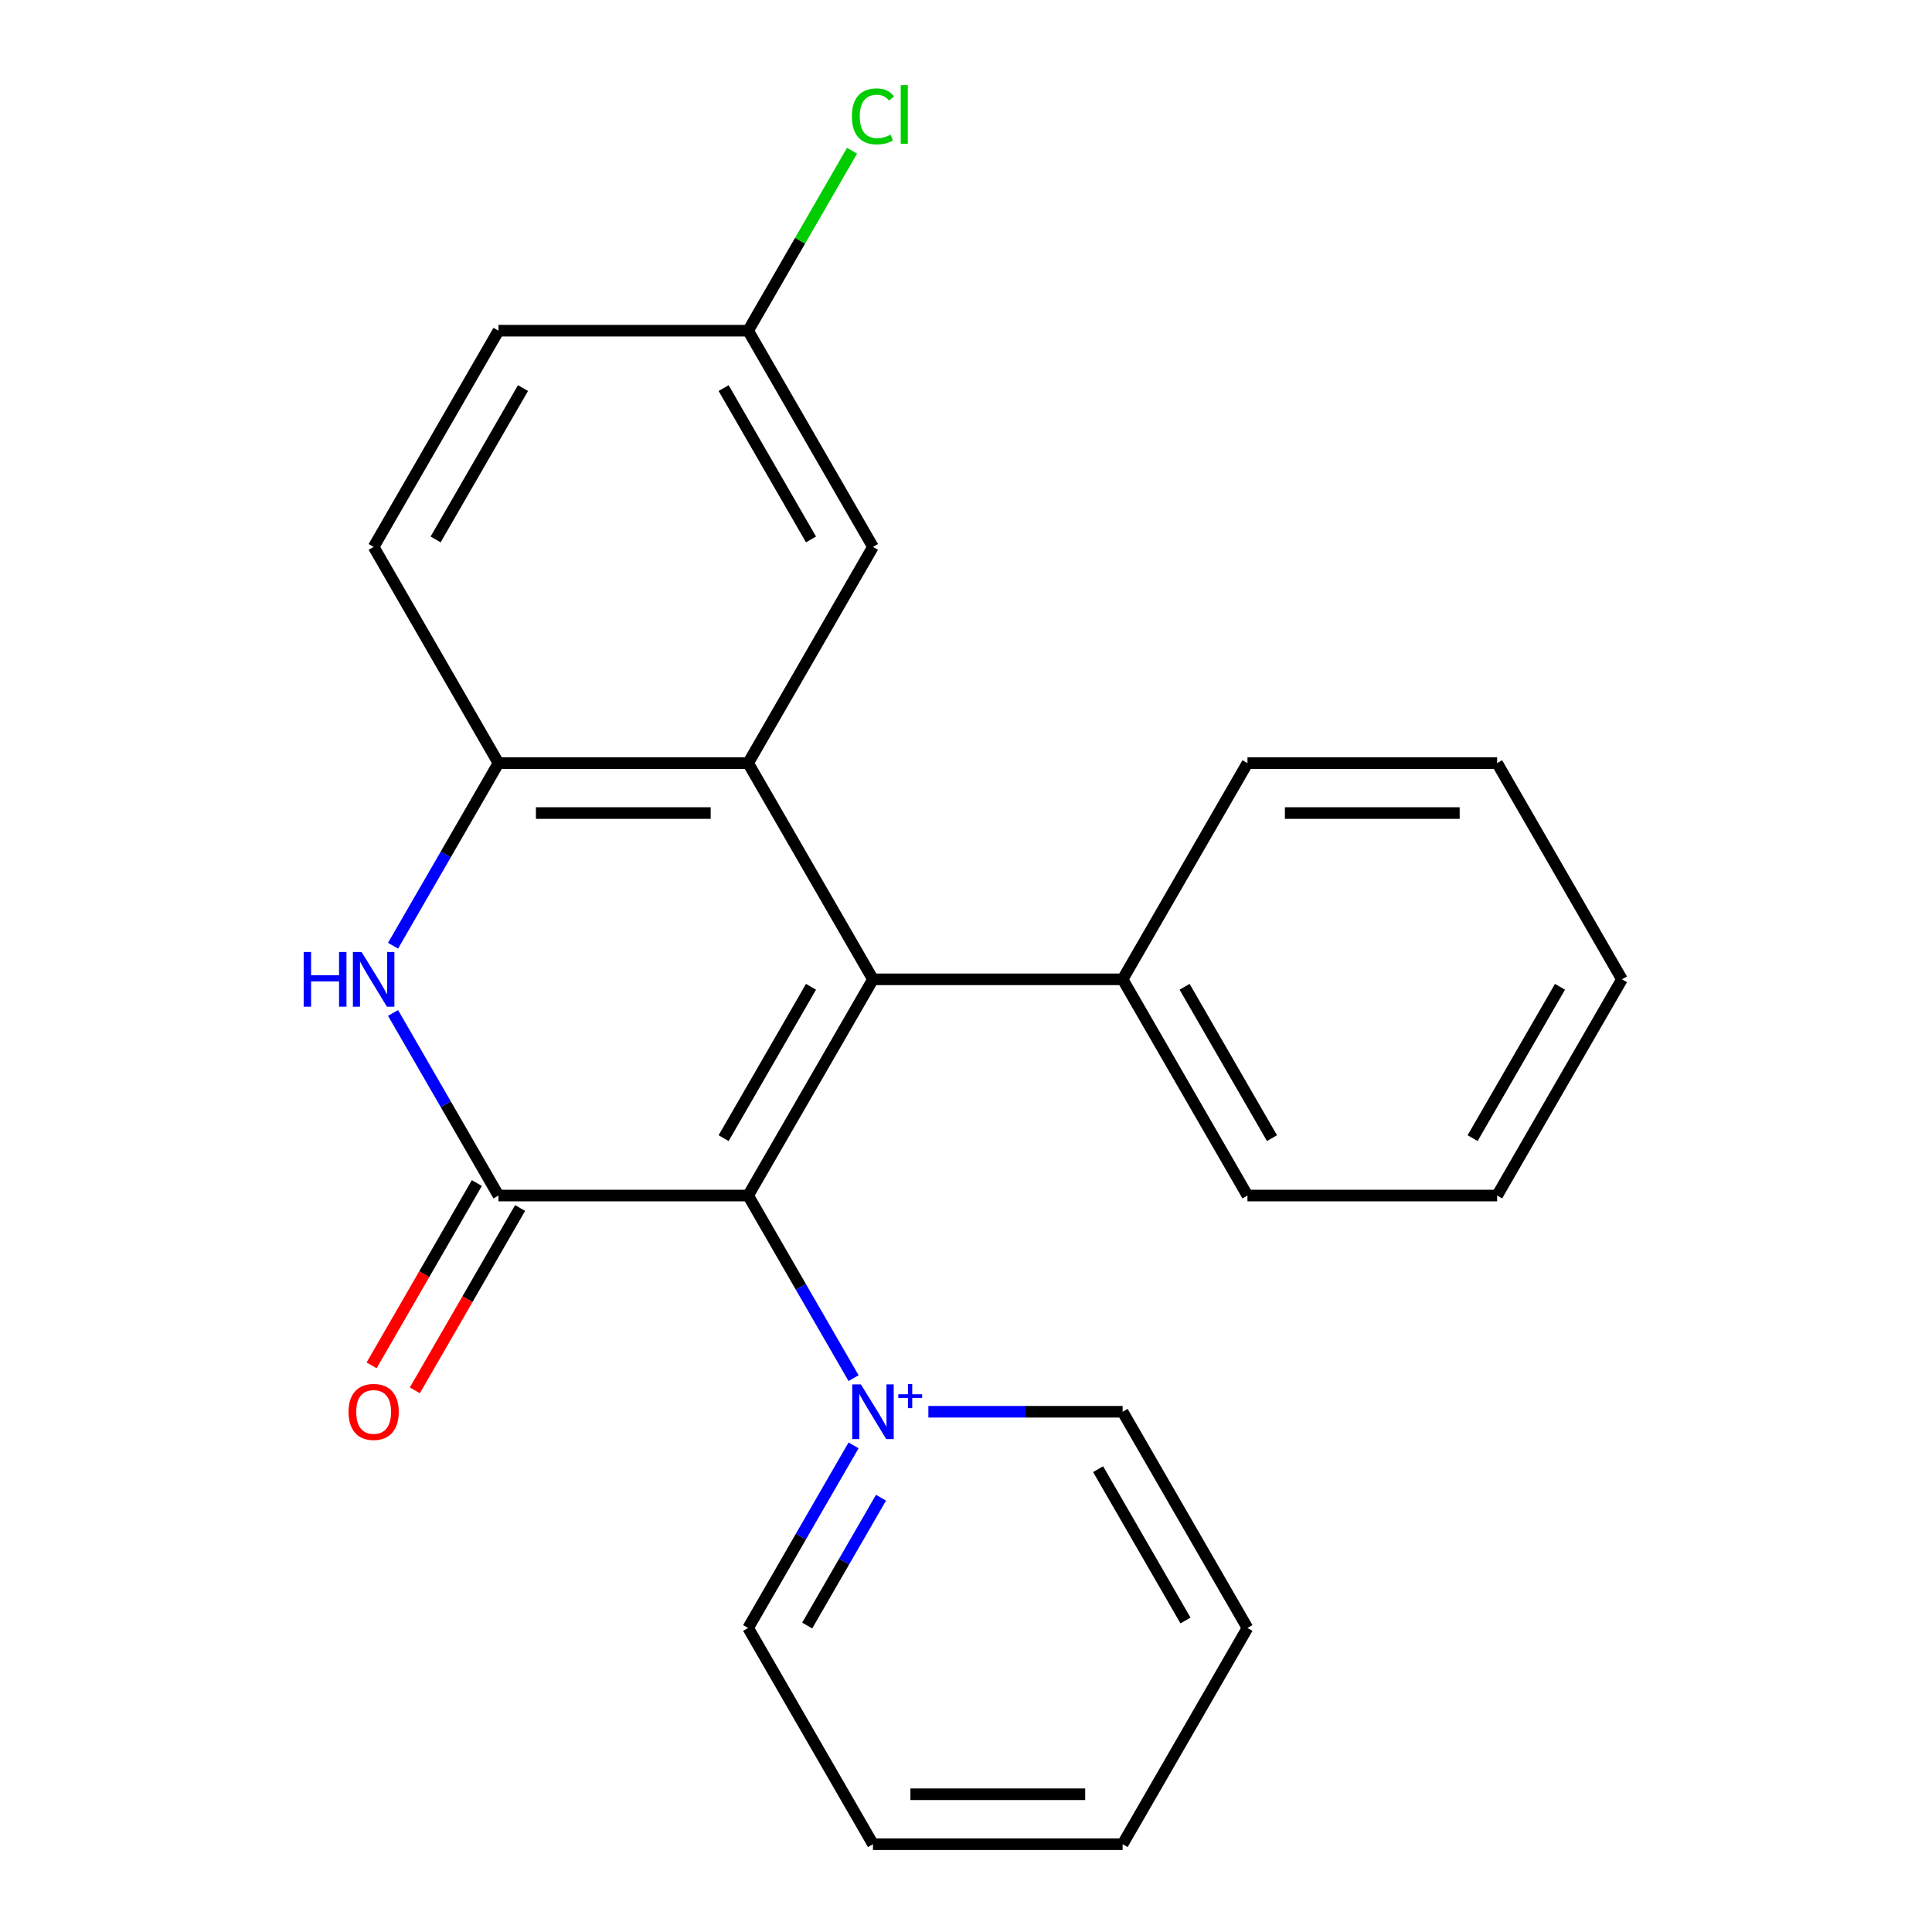 <?xml version='1.0' encoding='iso-8859-1'?>
<svg version='1.1' baseProfile='full'
              xmlns='http://www.w3.org/2000/svg'
                      xmlns:rdkit='http://www.rdkit.org/xml'
                      xmlns:xlink='http://www.w3.org/1999/xlink'
                  xml:space='preserve'
width='1000px' height='1000px' viewBox='0 0 1000 1000'>
<!-- END OF HEADER -->
<rect style='opacity:1.0;fill:#FFFFFF;stroke:none' width='1000' height='1000' x='0' y='0'> </rect>
<path class='bond-0' d='M 451.848,506.898 L 387.235,618.81' style='fill:none;fill-rule:evenodd;stroke:#000000;stroke-width:6px;stroke-linecap:butt;stroke-linejoin:miter;stroke-opacity:1' />
<path class='bond-0' d='M 419.773,510.763 L 374.545,589.101' style='fill:none;fill-rule:evenodd;stroke:#000000;stroke-width:6px;stroke-linecap:butt;stroke-linejoin:miter;stroke-opacity:1' />
<path class='bond-2' d='M 451.848,506.898 L 387.235,394.987' style='fill:none;fill-rule:evenodd;stroke:#000000;stroke-width:6px;stroke-linecap:butt;stroke-linejoin:miter;stroke-opacity:1' />
<path class='bond-7' d='M 451.848,506.898 L 581.072,506.898' style='fill:none;fill-rule:evenodd;stroke:#000000;stroke-width:6px;stroke-linecap:butt;stroke-linejoin:miter;stroke-opacity:1' />
<path class='bond-1' d='M 387.235,618.81 L 258.011,618.81' style='fill:none;fill-rule:evenodd;stroke:#000000;stroke-width:6px;stroke-linecap:butt;stroke-linejoin:miter;stroke-opacity:1' />
<path class='bond-4' d='M 387.235,618.81 L 414.521,666.071' style='fill:none;fill-rule:evenodd;stroke:#000000;stroke-width:6px;stroke-linecap:butt;stroke-linejoin:miter;stroke-opacity:1' />
<path class='bond-4' d='M 414.521,666.071 L 441.807,713.331' style='fill:none;fill-rule:evenodd;stroke:#0000FF;stroke-width:6px;stroke-linecap:butt;stroke-linejoin:miter;stroke-opacity:1' />
<path class='bond-8' d='M 246.82,612.349 L 219.58,659.53' style='fill:none;fill-rule:evenodd;stroke:#000000;stroke-width:6px;stroke-linecap:butt;stroke-linejoin:miter;stroke-opacity:1' />
<path class='bond-8' d='M 219.58,659.53 L 192.34,706.71' style='fill:none;fill-rule:evenodd;stroke:#FF0000;stroke-width:6px;stroke-linecap:butt;stroke-linejoin:miter;stroke-opacity:1' />
<path class='bond-8' d='M 269.202,625.271 L 241.962,672.452' style='fill:none;fill-rule:evenodd;stroke:#000000;stroke-width:6px;stroke-linecap:butt;stroke-linejoin:miter;stroke-opacity:1' />
<path class='bond-8' d='M 241.962,672.452 L 214.723,719.633' style='fill:none;fill-rule:evenodd;stroke:#FF0000;stroke-width:6px;stroke-linecap:butt;stroke-linejoin:miter;stroke-opacity:1' />
<path class='bond-23' d='M 258.011,618.81 L 230.725,571.55' style='fill:none;fill-rule:evenodd;stroke:#000000;stroke-width:6px;stroke-linecap:butt;stroke-linejoin:miter;stroke-opacity:1' />
<path class='bond-23' d='M 230.725,571.55 L 203.439,524.289' style='fill:none;fill-rule:evenodd;stroke:#0000FF;stroke-width:6px;stroke-linecap:butt;stroke-linejoin:miter;stroke-opacity:1' />
<path class='bond-5' d='M 387.235,394.987 L 258.011,394.987' style='fill:none;fill-rule:evenodd;stroke:#000000;stroke-width:6px;stroke-linecap:butt;stroke-linejoin:miter;stroke-opacity:1' />
<path class='bond-5' d='M 367.852,420.832 L 277.394,420.832' style='fill:none;fill-rule:evenodd;stroke:#000000;stroke-width:6px;stroke-linecap:butt;stroke-linejoin:miter;stroke-opacity:1' />
<path class='bond-6' d='M 387.235,394.987 L 451.848,283.075' style='fill:none;fill-rule:evenodd;stroke:#000000;stroke-width:6px;stroke-linecap:butt;stroke-linejoin:miter;stroke-opacity:1' />
<path class='bond-3' d='M 203.439,489.508 L 230.725,442.247' style='fill:none;fill-rule:evenodd;stroke:#0000FF;stroke-width:6px;stroke-linecap:butt;stroke-linejoin:miter;stroke-opacity:1' />
<path class='bond-3' d='M 230.725,442.247 L 258.011,394.987' style='fill:none;fill-rule:evenodd;stroke:#000000;stroke-width:6px;stroke-linecap:butt;stroke-linejoin:miter;stroke-opacity:1' />
<path class='bond-11' d='M 441.807,748.113 L 414.521,795.373' style='fill:none;fill-rule:evenodd;stroke:#0000FF;stroke-width:6px;stroke-linecap:butt;stroke-linejoin:miter;stroke-opacity:1' />
<path class='bond-11' d='M 414.521,795.373 L 387.235,842.634' style='fill:none;fill-rule:evenodd;stroke:#000000;stroke-width:6px;stroke-linecap:butt;stroke-linejoin:miter;stroke-opacity:1' />
<path class='bond-11' d='M 456.004,775.213 L 436.904,808.296' style='fill:none;fill-rule:evenodd;stroke:#0000FF;stroke-width:6px;stroke-linecap:butt;stroke-linejoin:miter;stroke-opacity:1' />
<path class='bond-11' d='M 436.904,808.296 L 417.803,841.378' style='fill:none;fill-rule:evenodd;stroke:#000000;stroke-width:6px;stroke-linecap:butt;stroke-linejoin:miter;stroke-opacity:1' />
<path class='bond-12' d='M 480.523,730.722 L 530.798,730.722' style='fill:none;fill-rule:evenodd;stroke:#0000FF;stroke-width:6px;stroke-linecap:butt;stroke-linejoin:miter;stroke-opacity:1' />
<path class='bond-12' d='M 530.798,730.722 L 581.072,730.722' style='fill:none;fill-rule:evenodd;stroke:#000000;stroke-width:6px;stroke-linecap:butt;stroke-linejoin:miter;stroke-opacity:1' />
<path class='bond-9' d='M 258.011,394.987 L 193.398,283.075' style='fill:none;fill-rule:evenodd;stroke:#000000;stroke-width:6px;stroke-linecap:butt;stroke-linejoin:miter;stroke-opacity:1' />
<path class='bond-10' d='M 451.848,283.075 L 387.235,171.163' style='fill:none;fill-rule:evenodd;stroke:#000000;stroke-width:6px;stroke-linecap:butt;stroke-linejoin:miter;stroke-opacity:1' />
<path class='bond-10' d='M 419.773,279.211 L 374.545,200.872' style='fill:none;fill-rule:evenodd;stroke:#000000;stroke-width:6px;stroke-linecap:butt;stroke-linejoin:miter;stroke-opacity:1' />
<path class='bond-15' d='M 581.072,506.898 L 645.684,618.81' style='fill:none;fill-rule:evenodd;stroke:#000000;stroke-width:6px;stroke-linecap:butt;stroke-linejoin:miter;stroke-opacity:1' />
<path class='bond-15' d='M 613.146,510.763 L 658.375,589.101' style='fill:none;fill-rule:evenodd;stroke:#000000;stroke-width:6px;stroke-linecap:butt;stroke-linejoin:miter;stroke-opacity:1' />
<path class='bond-16' d='M 581.072,506.898 L 645.684,394.987' style='fill:none;fill-rule:evenodd;stroke:#000000;stroke-width:6px;stroke-linecap:butt;stroke-linejoin:miter;stroke-opacity:1' />
<path class='bond-25' d='M 193.398,283.075 L 258.011,171.163' style='fill:none;fill-rule:evenodd;stroke:#000000;stroke-width:6px;stroke-linecap:butt;stroke-linejoin:miter;stroke-opacity:1' />
<path class='bond-25' d='M 225.473,279.211 L 270.701,200.872' style='fill:none;fill-rule:evenodd;stroke:#000000;stroke-width:6px;stroke-linecap:butt;stroke-linejoin:miter;stroke-opacity:1' />
<path class='bond-13' d='M 387.235,171.163 L 258.011,171.163' style='fill:none;fill-rule:evenodd;stroke:#000000;stroke-width:6px;stroke-linecap:butt;stroke-linejoin:miter;stroke-opacity:1' />
<path class='bond-14' d='M 387.235,171.163 L 414.123,124.593' style='fill:none;fill-rule:evenodd;stroke:#000000;stroke-width:6px;stroke-linecap:butt;stroke-linejoin:miter;stroke-opacity:1' />
<path class='bond-14' d='M 414.123,124.593 L 441.01,78.022' style='fill:none;fill-rule:evenodd;stroke:#00CC00;stroke-width:6px;stroke-linecap:butt;stroke-linejoin:miter;stroke-opacity:1' />
<path class='bond-18' d='M 387.235,842.634 L 451.848,954.545' style='fill:none;fill-rule:evenodd;stroke:#000000;stroke-width:6px;stroke-linecap:butt;stroke-linejoin:miter;stroke-opacity:1' />
<path class='bond-17' d='M 581.072,730.722 L 645.684,842.634' style='fill:none;fill-rule:evenodd;stroke:#000000;stroke-width:6px;stroke-linecap:butt;stroke-linejoin:miter;stroke-opacity:1' />
<path class='bond-17' d='M 568.382,760.431 L 613.61,838.769' style='fill:none;fill-rule:evenodd;stroke:#000000;stroke-width:6px;stroke-linecap:butt;stroke-linejoin:miter;stroke-opacity:1' />
<path class='bond-20' d='M 645.684,618.81 L 774.909,618.81' style='fill:none;fill-rule:evenodd;stroke:#000000;stroke-width:6px;stroke-linecap:butt;stroke-linejoin:miter;stroke-opacity:1' />
<path class='bond-19' d='M 645.684,394.987 L 774.909,394.987' style='fill:none;fill-rule:evenodd;stroke:#000000;stroke-width:6px;stroke-linecap:butt;stroke-linejoin:miter;stroke-opacity:1' />
<path class='bond-19' d='M 665.068,420.832 L 755.525,420.832' style='fill:none;fill-rule:evenodd;stroke:#000000;stroke-width:6px;stroke-linecap:butt;stroke-linejoin:miter;stroke-opacity:1' />
<path class='bond-22' d='M 645.684,842.634 L 581.072,954.545' style='fill:none;fill-rule:evenodd;stroke:#000000;stroke-width:6px;stroke-linecap:butt;stroke-linejoin:miter;stroke-opacity:1' />
<path class='bond-26' d='M 451.848,954.545 L 581.072,954.545' style='fill:none;fill-rule:evenodd;stroke:#000000;stroke-width:6px;stroke-linecap:butt;stroke-linejoin:miter;stroke-opacity:1' />
<path class='bond-26' d='M 471.231,928.701 L 561.688,928.701' style='fill:none;fill-rule:evenodd;stroke:#000000;stroke-width:6px;stroke-linecap:butt;stroke-linejoin:miter;stroke-opacity:1' />
<path class='bond-21' d='M 774.909,394.987 L 839.521,506.898' style='fill:none;fill-rule:evenodd;stroke:#000000;stroke-width:6px;stroke-linecap:butt;stroke-linejoin:miter;stroke-opacity:1' />
<path class='bond-24' d='M 774.909,618.81 L 839.521,506.898' style='fill:none;fill-rule:evenodd;stroke:#000000;stroke-width:6px;stroke-linecap:butt;stroke-linejoin:miter;stroke-opacity:1' />
<path class='bond-24' d='M 762.219,589.101 L 807.447,510.763' style='fill:none;fill-rule:evenodd;stroke:#000000;stroke-width:6px;stroke-linecap:butt;stroke-linejoin:miter;stroke-opacity:1' />
<path  class='atom-4' d='M 157.178 492.738
L 161.018 492.738
L 161.018 504.778
L 175.498 504.778
L 175.498 492.738
L 179.338 492.738
L 179.338 521.058
L 175.498 521.058
L 175.498 507.978
L 161.018 507.978
L 161.018 521.058
L 157.178 521.058
L 157.178 492.738
' fill='#0000FF'/>
<path  class='atom-4' d='M 187.138 492.738
L 196.418 507.738
Q 197.338 509.218, 198.818 511.898
Q 200.298 514.578, 200.378 514.738
L 200.378 492.738
L 204.138 492.738
L 204.138 521.058
L 200.258 521.058
L 190.298 504.658
Q 189.138 502.738, 187.898 500.538
Q 186.698 498.338, 186.338 497.658
L 186.338 521.058
L 182.658 521.058
L 182.658 492.738
L 187.138 492.738
' fill='#0000FF'/>
<path  class='atom-5' d='M 445.588 716.562
L 454.868 731.562
Q 455.788 733.042, 457.268 735.722
Q 458.748 738.402, 458.828 738.562
L 458.828 716.562
L 462.588 716.562
L 462.588 744.882
L 458.708 744.882
L 448.748 728.482
Q 447.588 726.562, 446.348 724.362
Q 445.148 722.162, 444.788 721.482
L 444.788 744.882
L 441.108 744.882
L 441.108 716.562
L 445.588 716.562
' fill='#0000FF'/>
<path  class='atom-5' d='M 464.964 721.667
L 469.953 721.667
L 469.953 716.413
L 472.171 716.413
L 472.171 721.667
L 477.292 721.667
L 477.292 723.568
L 472.171 723.568
L 472.171 728.848
L 469.953 728.848
L 469.953 723.568
L 464.964 723.568
L 464.964 721.667
' fill='#0000FF'/>
<path  class='atom-9' d='M 180.398 730.802
Q 180.398 724.002, 183.758 720.202
Q 187.118 716.402, 193.398 716.402
Q 199.678 716.402, 203.038 720.202
Q 206.398 724.002, 206.398 730.802
Q 206.398 737.682, 202.998 741.602
Q 199.598 745.482, 193.398 745.482
Q 187.158 745.482, 183.758 741.602
Q 180.398 737.722, 180.398 730.802
M 193.398 742.282
Q 197.718 742.282, 200.038 739.402
Q 202.398 736.482, 202.398 730.802
Q 202.398 725.242, 200.038 722.442
Q 197.718 719.602, 193.398 719.602
Q 189.078 719.602, 186.718 722.402
Q 184.398 725.202, 184.398 730.802
Q 184.398 736.522, 186.718 739.402
Q 189.078 742.282, 193.398 742.282
' fill='#FF0000'/>
<path  class='atom-15' d='M 440.928 60.231
Q 440.928 53.191, 444.208 49.511
Q 447.528 45.791, 453.808 45.791
Q 459.648 45.791, 462.768 49.911
L 460.128 52.071
Q 457.848 49.071, 453.808 49.071
Q 449.528 49.071, 447.248 51.951
Q 445.008 54.791, 445.008 60.231
Q 445.008 65.831, 447.328 68.711
Q 449.688 71.591, 454.248 71.591
Q 457.368 71.591, 461.008 69.711
L 462.128 72.711
Q 460.648 73.671, 458.408 74.231
Q 456.168 74.791, 453.688 74.791
Q 447.528 74.791, 444.208 71.031
Q 440.928 67.271, 440.928 60.231
' fill='#00CC00'/>
<path  class='atom-15' d='M 466.208 44.071
L 469.888 44.071
L 469.888 74.431
L 466.208 74.431
L 466.208 44.071
' fill='#00CC00'/>
</svg>
